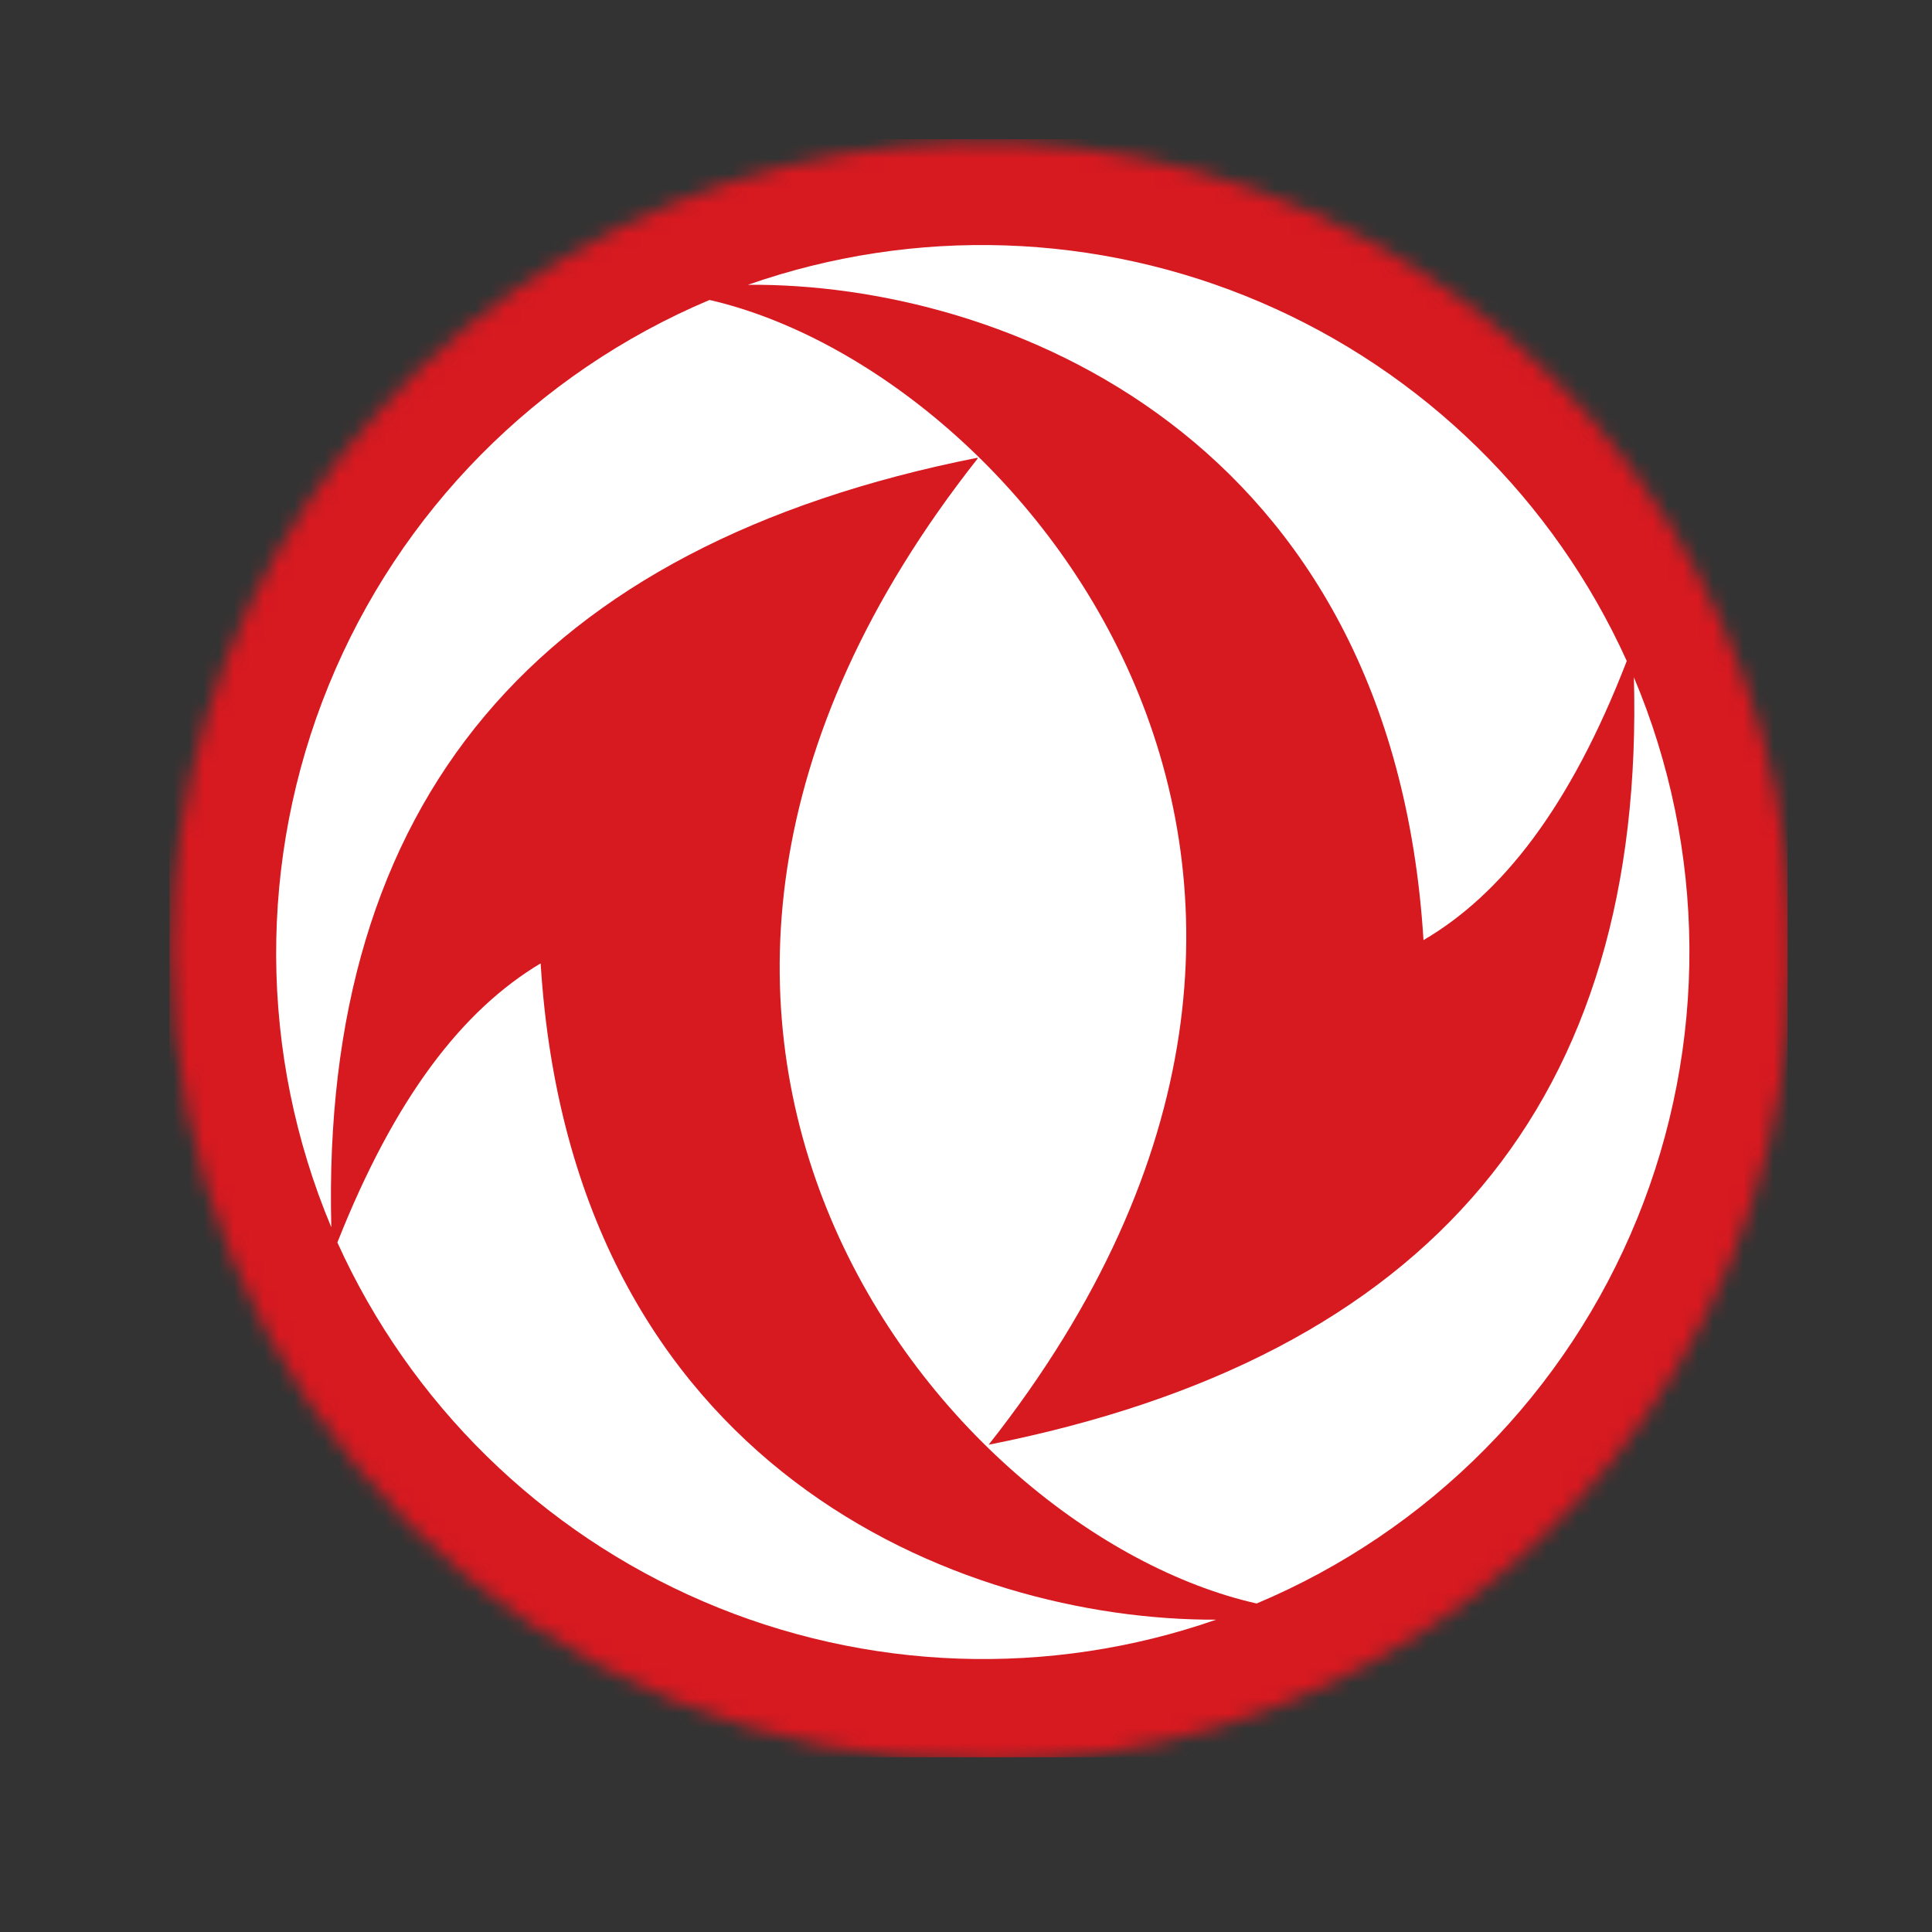 <svg width="128" height="128" viewBox="0 0 128 128" fill="none" xmlns="http://www.w3.org/2000/svg">
<rect x="0" y="0" width="128" height="128" fill="#333333" stroke="none"/>
<g clip-path="url(#clip0_4_26928)">
<path d="M33.943 36.891L34.948 35.35L35.35 34.814C35.417 34.613 35.618 34.546 35.752 34.345L36.154 33.541L36.69 33.005L37.092 32.268L37.561 31.665L38.03 31.129L38.164 30.794C38.298 30.593 38.566 30.459 38.633 30.191L39.102 29.655L39.37 29.119L39.772 28.65C39.839 28.516 40.04 28.382 40.04 28.181C40.23 28.035 40.39 27.853 40.509 27.645C40.643 27.511 40.71 27.31 40.911 27.176C41.05 26.904 41.231 26.655 41.447 26.439C41.581 26.238 41.782 26.104 41.849 25.836C42.037 25.688 42.196 25.506 42.318 25.3C42.525 25.173 42.688 24.986 42.787 24.764C42.921 24.563 43.122 24.429 43.189 24.161L43.792 23.558V23.424C43.926 23.223 44.194 23.156 44.261 22.888C44.328 22.62 44.663 22.486 44.797 22.218C44.931 21.95 45.266 21.816 45.333 21.481C45.4 21.146 45.668 20.945 46.07 20.945C46.472 20.945 46.137 21.079 46.137 21.146C46.137 21.213 45.4 22.285 44.998 22.821L44.194 23.893L44.06 24.027L43.323 24.898L43.055 25.233L42.854 25.501L41.581 27.243C41.06 27.986 40.501 28.702 39.906 29.387C39.638 29.655 39.638 29.99 39.303 30.191L38.901 30.794L37.695 32.536C37.628 32.67 37.494 32.737 37.628 32.871C37.619 32.907 37.625 32.944 37.644 32.976C37.663 33.007 37.693 33.03 37.729 33.038C37.764 33.047 37.802 33.042 37.833 33.023C37.864 33.004 37.887 32.974 37.896 32.938C38.404 32.876 38.901 32.741 39.37 32.536C40.135 32.146 40.995 31.983 41.849 32.067C42.452 32.134 42.519 32.469 42.117 32.938C41.715 33.407 42.653 32.603 42.452 32.335C42.251 32.067 42.05 31.933 42.385 31.732C42.458 31.687 42.539 31.66 42.624 31.654C42.709 31.647 42.794 31.66 42.873 31.693C42.952 31.726 43.021 31.777 43.076 31.842C43.131 31.907 43.17 31.984 43.189 32.067V32.268C43.2 32.383 43.181 32.499 43.135 32.605C43.087 32.71 43.014 32.802 42.921 32.871C39.102 38.298 35.618 43.859 32.268 49.554C31.968 50.096 31.764 50.685 31.665 51.296C31.866 51.698 32.268 51.43 32.536 51.631V51.765C32.846 51.919 33.183 52.011 33.528 52.033C33.873 52.056 34.219 52.011 34.546 51.899C35.124 51.787 35.72 51.81 36.288 51.966C36.359 51.966 36.427 51.994 36.478 52.044C36.528 52.095 36.556 52.163 36.556 52.234C36.556 52.368 36.489 52.435 36.355 52.502H35.685L35.216 52.636C34.881 53.105 34.479 53.373 33.876 52.971C33.273 52.569 33.608 53.105 33.675 53.239C33.943 54.445 32.871 54.981 32.469 55.852C32.44 55.912 32.389 55.959 32.328 55.984C32.266 56.009 32.197 56.009 32.134 55.986C31.665 55.785 31.397 55.986 31.129 56.321C31.101 56.385 31.054 56.439 30.994 56.475C30.934 56.511 30.864 56.528 30.794 56.522C29.798 56.689 28.788 56.756 27.779 56.723C27.176 56.656 27.042 56.857 27.109 57.393C27.176 57.929 27.243 58.13 27.109 58.465C26.975 58.8 26.908 59.269 26.305 59.135C25.702 59.001 26.506 59.403 26.707 59.403C26.908 59.403 27.377 59.671 27.444 60.14C27.511 60.609 27.377 61.279 27.377 61.882C27.377 62.485 27.578 62.552 28.047 62.552H29.253C29.655 62.552 30.124 62.351 30.258 62.82C30.381 63.029 30.434 63.271 30.41 63.512C30.386 63.753 30.286 63.98 30.124 64.16C29.858 64.526 29.654 64.933 29.521 65.366C29.32 65.701 29.722 66.17 29.856 66.572C29.99 66.974 30.459 66.84 30.258 67.242C30.057 67.644 29.722 67.309 29.454 67.376C29.34 67.376 29.228 67.353 29.124 67.307C29.02 67.26 28.927 67.193 28.851 67.108L26.774 65.433C26.542 65.112 26.272 64.819 25.97 64.562C25.501 63.959 24.831 63.557 24.563 62.82C24.465 62.683 24.412 62.519 24.412 62.351C24.412 62.183 24.465 62.019 24.563 61.882C25.007 60.848 25.191 59.721 25.099 58.599C25.043 58.311 25.069 58.014 25.176 57.741C25.283 57.468 25.465 57.231 25.702 57.058C26.037 56.79 26.171 56.321 26.573 56.053C26.975 55.785 26.506 55.986 26.506 55.986C26.506 55.986 26.305 55.919 26.372 55.852C26.439 55.785 26.238 54.043 27.176 53.507C28.114 52.971 27.444 53.373 27.444 53.172C27.444 52.971 27.578 52.234 28.65 52.167C27.645 51.497 28.583 50.76 28.516 50.09C28.449 49.42 28.583 49.822 28.65 49.889C28.717 49.956 29.253 49.487 29.588 49.353C29.72 49.307 29.829 49.211 29.892 49.086C29.955 48.961 29.966 48.816 29.923 48.683C29.789 47.611 30.325 46.472 30.124 45.333C30.095 45.206 30.099 45.074 30.137 44.95C30.175 44.826 30.245 44.714 30.34 44.625C30.436 44.537 30.552 44.475 30.679 44.446C30.806 44.418 30.938 44.423 31.062 44.462C30.822 43.639 30.893 42.757 31.263 41.983C31.397 41.648 30.928 41.581 31.196 41.313V41.045C31.933 40.978 31.933 40.978 31.732 40.241L32.402 39.102L32.938 38.499V38.298C33.072 38.231 33.139 38.03 33.206 37.896C33.376 37.748 33.513 37.565 33.608 37.36C33.675 37.159 33.876 37.092 33.943 36.891Z" fill="#FBFCFB"/>
<mask id="mask0_4_26928" style="mask-type:luminance" maskUnits="userSpaceOnUse" x="11" y="9" width="108" height="108">
<path d="M65.098 116.755C75.706 116.742 86.073 113.585 94.888 107.683C103.704 101.78 110.572 93.398 114.625 83.594C118.679 73.791 119.736 63.006 117.663 52.602C115.59 42.198 110.48 32.641 102.979 25.14C95.478 17.638 85.921 12.528 75.517 10.456C65.113 8.383 54.328 9.44 44.524 13.493C34.721 17.547 26.338 24.415 20.436 33.23C14.534 42.046 11.377 52.412 11.364 63.021C11.364 77.254 17.018 90.905 27.082 100.969C37.147 111.034 50.797 116.688 65.031 116.688L65.098 116.755Z" fill="white"/>
</mask>
<g mask="url(#mask0_4_26928)">
<path d="M118.43 9.22H11.23V116.42H118.43V9.22Z" fill="#D71920"/>
</g>
<path d="M49.554 18.868C66.438 18.734 92.233 28.851 94.31 62.284C99.469 59.269 104.025 53.507 107.777 43.792C102.943 33.113 94.285 24.631 83.508 20.018C72.732 15.405 60.618 14.995 49.554 18.868Z" fill="white"/>
<path d="M80.575 107.308C63.691 107.375 37.896 97.325 35.819 63.825C30.66 66.907 26.171 72.669 22.352 82.317C27.187 92.998 35.841 101.485 46.615 106.109C57.388 110.733 69.502 111.161 80.575 107.308Z" fill="white"/>
<path d="M64.763 30.392C34.948 68.18 62.485 101.546 83.255 106.236C88.928 103.85 94.075 100.369 98.401 95.992C102.728 91.616 106.149 86.429 108.47 80.73C110.791 75.03 111.966 68.928 111.928 62.774C111.889 56.62 110.638 50.534 108.246 44.864V44.73C109.05 72.915 94.802 89.91 65.5 95.717C95.315 57.929 67.711 24.63 47.008 19.873C35.547 24.708 26.471 33.892 21.773 45.41C17.076 56.929 17.139 69.84 21.95 81.312C21.235 53.127 35.507 36.132 64.763 30.325V30.392Z" fill="white"/>
</g>
<defs>
<clipPath id="clip0_4_26928">
<rect width="128" height="128" fill="white"/>
</clipPath>
</defs>
</svg>
